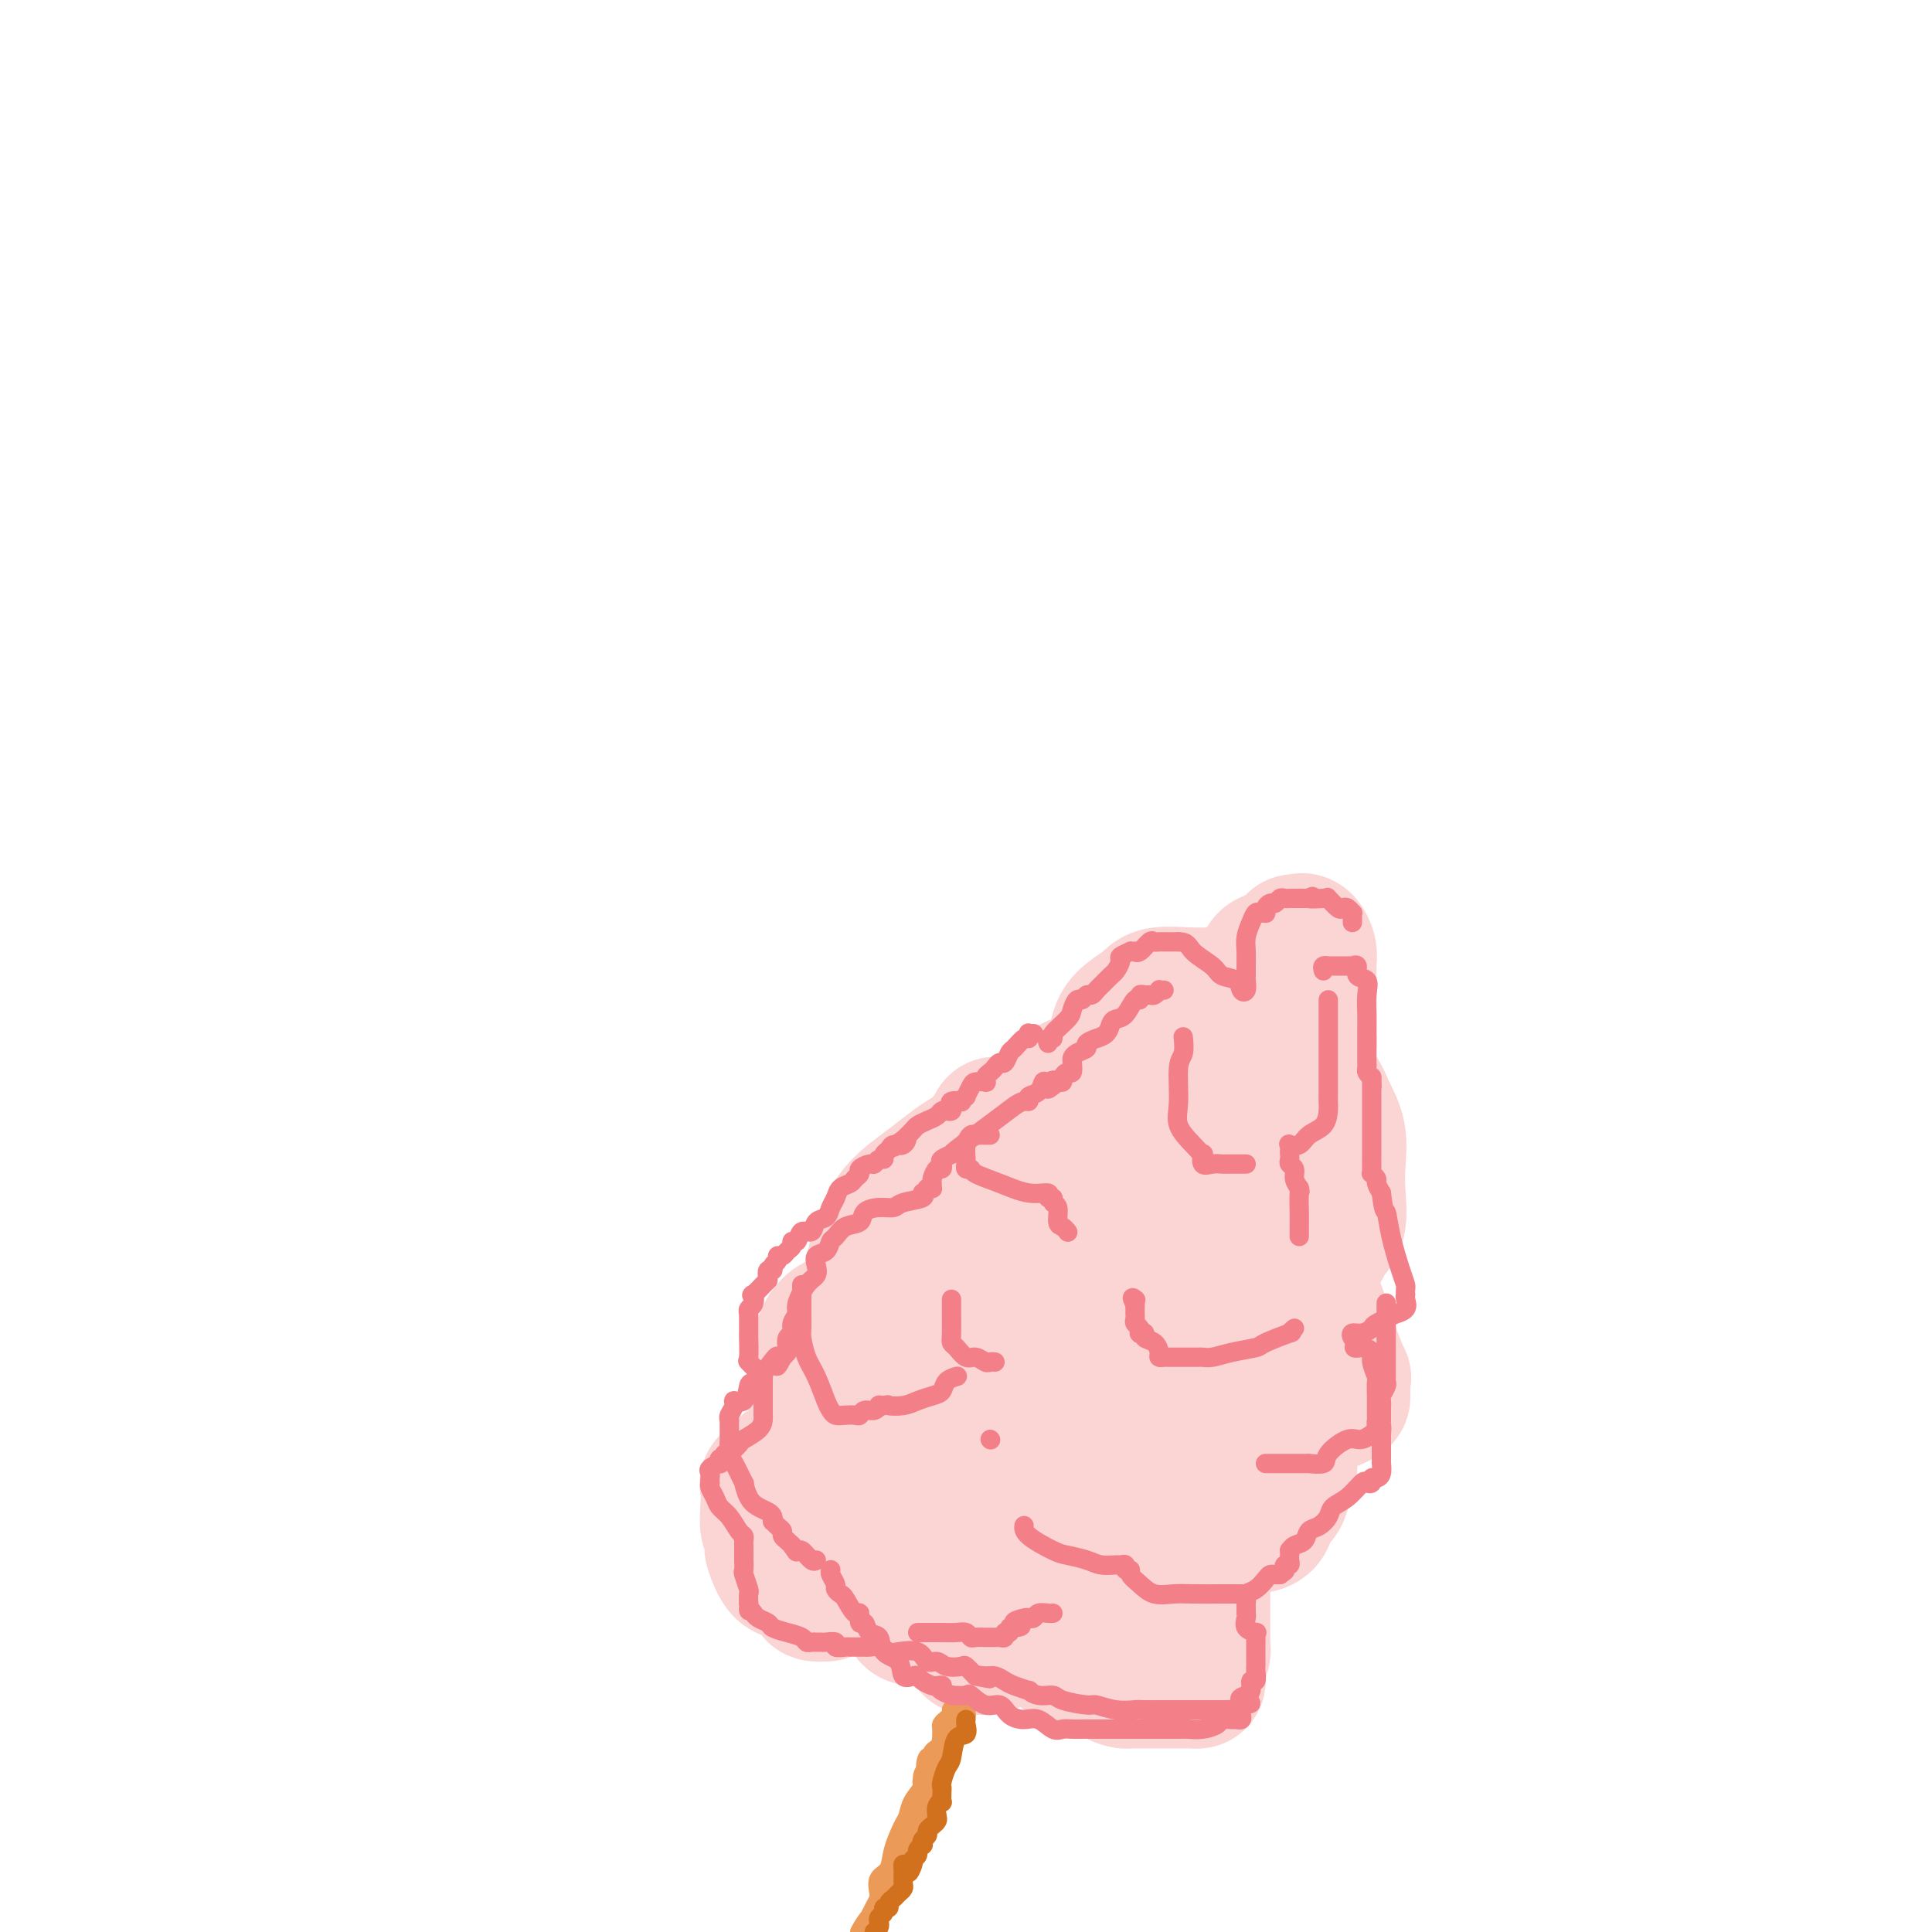 <svg viewBox='0 0 400 400' version='1.1' xmlns='http://www.w3.org/2000/svg' xmlns:xlink='http://www.w3.org/1999/xlink'><g fill='none' stroke='rgb(251,212,212)' stroke-width='28' stroke-linecap='round' stroke-linejoin='round'><path d='M171,330c-0.803,0.022 -1.606,0.044 -2,0c-0.394,-0.044 -0.379,-0.154 -1,-1c-0.621,-0.846 -1.878,-2.429 -3,-3c-1.122,-0.571 -2.108,-0.129 -3,-1c-0.892,-0.871 -1.689,-3.054 -2,-4c-0.311,-0.946 -0.135,-0.657 0,-1c0.135,-0.343 0.231,-1.320 0,-2c-0.231,-0.680 -0.789,-1.063 -1,-2c-0.211,-0.937 -0.076,-2.426 0,-4c0.076,-1.574 0.093,-3.231 0,-4c-0.093,-0.769 -0.294,-0.651 0,-1c0.294,-0.349 1.084,-1.167 2,-2c0.916,-0.833 1.958,-1.683 3,-2c1.042,-0.317 2.083,-0.103 3,0c0.917,0.103 1.710,0.095 2,0c0.290,-0.095 0.078,-0.278 0,0c-0.078,0.278 -0.022,1.017 0,1c0.022,-0.017 0.009,-0.789 0,-2c-0.009,-1.211 -0.013,-2.861 0,-4c0.013,-1.139 0.042,-1.768 0,-4c-0.042,-2.232 -0.155,-6.066 0,-9c0.155,-2.934 0.577,-4.967 1,-7'/><path d='M170,278c1.149,-4.121 3.523,-4.425 5,-5c1.477,-0.575 2.058,-1.422 3,-2c0.942,-0.578 2.246,-0.886 3,-1c0.754,-0.114 0.958,-0.036 1,0c0.042,0.036 -0.080,0.028 0,0c0.080,-0.028 0.361,-0.075 1,0c0.639,0.075 1.636,0.272 2,1c0.364,0.728 0.094,1.985 0,3c-0.094,1.015 -0.014,1.787 0,3c0.014,1.213 -0.039,2.866 0,4c0.039,1.134 0.171,1.748 0,2c-0.171,0.252 -0.643,0.144 -1,0c-0.357,-0.144 -0.598,-0.322 -1,0c-0.402,0.322 -0.964,1.145 -1,1c-0.036,-0.145 0.454,-1.257 0,-3c-0.454,-1.743 -1.852,-4.116 -2,-9c-0.148,-4.884 0.954,-12.278 3,-17c2.046,-4.722 5.034,-6.771 8,-9c2.966,-2.229 5.909,-4.638 8,-6c2.091,-1.362 3.330,-1.677 4,-2c0.670,-0.323 0.770,-0.655 1,-1c0.230,-0.345 0.589,-0.704 1,0c0.411,0.704 0.875,2.470 1,4c0.125,1.530 -0.090,2.822 0,4c0.090,1.178 0.486,2.240 0,3c-0.486,0.760 -1.853,1.217 -3,2c-1.147,0.783 -2.073,1.891 -3,3'/><path d='M200,253c-1.386,1.174 -1.851,1.609 -2,1c-0.149,-0.609 0.016,-2.262 0,-3c-0.016,-0.738 -0.214,-0.563 0,-2c0.214,-1.438 0.841,-4.488 2,-7c1.159,-2.512 2.851,-4.484 4,-6c1.149,-1.516 1.757,-2.576 2,-3c0.243,-0.424 0.122,-0.212 0,0'/><path d='M221,225c0.706,-0.424 1.412,-0.848 2,-1c0.588,-0.152 1.058,-0.030 2,0c0.942,0.030 2.358,-0.030 3,0c0.642,0.030 0.512,0.151 1,0c0.488,-0.151 1.595,-0.574 2,0c0.405,0.574 0.108,2.147 0,3c-0.108,0.853 -0.029,0.988 0,1c0.029,0.012 0.007,-0.100 0,0c-0.007,0.100 0.002,0.410 0,0c-0.002,-0.410 -0.015,-1.541 0,-2c0.015,-0.459 0.059,-0.246 0,-2c-0.059,-1.754 -0.222,-5.475 0,-8c0.222,-2.525 0.830,-3.854 2,-5c1.170,-1.146 2.901,-2.111 4,-3c1.099,-0.889 1.566,-1.703 3,-2c1.434,-0.297 3.834,-0.076 6,0c2.166,0.076 4.097,0.006 6,0c1.903,-0.006 3.778,0.050 5,0c1.222,-0.050 1.790,-0.206 2,0c0.210,0.206 0.060,0.773 0,1c-0.060,0.227 -0.030,0.113 0,0'/><path d='M261,202c0.279,-1.207 0.558,-2.415 1,-3c0.442,-0.585 1.046,-0.549 2,-1c0.954,-0.451 2.257,-1.391 3,-2c0.743,-0.609 0.927,-0.888 1,-1c0.073,-0.112 0.037,-0.056 0,0'/><path d='M269,195c0.309,-0.185 0.619,-0.369 1,0c0.381,0.369 0.834,1.293 1,2c0.166,0.707 0.044,1.197 0,3c-0.044,1.803 -0.012,4.917 0,7c0.012,2.083 0.004,3.134 0,4c-0.004,0.866 -0.004,1.546 0,2c0.004,0.454 0.011,0.681 0,1c-0.011,0.319 -0.041,0.731 0,1c0.041,0.269 0.154,0.396 0,1c-0.154,0.604 -0.576,1.687 -1,2c-0.424,0.313 -0.850,-0.142 -1,0c-0.150,0.142 -0.024,0.883 0,1c0.024,0.117 -0.053,-0.389 0,0c0.053,0.389 0.235,1.674 1,3c0.765,1.326 2.114,2.695 3,4c0.886,1.305 1.311,2.548 2,4c0.689,1.452 1.642,3.113 2,5c0.358,1.887 0.121,4.001 0,6c-0.121,1.999 -0.126,3.884 0,6c0.126,2.116 0.384,4.462 0,6c-0.384,1.538 -1.410,2.269 -2,3c-0.590,0.731 -0.746,1.464 -1,2c-0.254,0.536 -0.607,0.875 -1,1c-0.393,0.125 -0.827,0.036 -1,0c-0.173,-0.036 -0.087,-0.018 0,0'/><path d='M272,259c-0.781,1.320 -0.232,1.621 0,2c0.232,0.379 0.147,0.835 0,2c-0.147,1.165 -0.355,3.039 0,5c0.355,1.961 1.272,4.009 2,6c0.728,1.991 1.267,3.924 2,6c0.733,2.076 1.661,4.295 2,5c0.339,0.705 0.089,-0.106 0,0c-0.089,0.106 -0.018,1.127 0,2c0.018,0.873 -0.019,1.597 0,2c0.019,0.403 0.092,0.486 -1,1c-1.092,0.514 -3.351,1.461 -5,2c-1.649,0.539 -2.690,0.670 -3,1c-0.310,0.330 0.109,0.857 0,1c-0.109,0.143 -0.746,-0.100 -1,0c-0.254,0.100 -0.124,0.543 0,1c0.124,0.457 0.242,0.927 0,2c-0.242,1.073 -0.842,2.747 -1,4c-0.158,1.253 0.128,2.083 0,3c-0.128,0.917 -0.671,1.920 -1,3c-0.329,1.080 -0.445,2.236 -1,3c-0.555,0.764 -1.549,1.137 -2,2c-0.451,0.863 -0.359,2.216 -1,3c-0.641,0.784 -2.017,0.998 -3,1c-0.983,0.002 -1.574,-0.209 -2,0c-0.426,0.209 -0.686,0.839 -1,1c-0.314,0.161 -0.681,-0.148 -1,0c-0.319,0.148 -0.591,0.752 -1,1c-0.409,0.248 -0.955,0.139 -1,0c-0.045,-0.139 0.411,-0.307 0,0c-0.411,0.307 -1.689,1.088 -3,2c-1.311,0.912 -2.656,1.956 -4,3'/><path d='M246,323c-2.715,1.565 -1.501,1.477 -3,3c-1.499,1.523 -5.710,4.656 -8,6c-2.290,1.344 -2.660,0.900 -3,1c-0.340,0.100 -0.652,0.744 -1,1c-0.348,0.256 -0.733,0.123 -1,0c-0.267,-0.123 -0.418,-0.235 -1,0c-0.582,0.235 -1.596,0.818 -2,1c-0.404,0.182 -0.198,-0.036 -1,0c-0.802,0.036 -2.613,0.325 -4,1c-1.387,0.675 -2.350,1.736 -4,2c-1.650,0.264 -3.987,-0.269 -6,0c-2.013,0.269 -3.702,1.340 -5,2c-1.298,0.660 -2.203,0.909 -3,1c-0.797,0.091 -1.484,0.025 -2,0c-0.516,-0.025 -0.862,-0.007 -1,0c-0.138,0.007 -0.069,0.004 0,0'/><path d='M249,325c0.000,-0.162 0.000,-0.324 0,0c-0.000,0.324 -0.000,1.132 0,2c0.000,0.868 0.000,1.794 0,3c-0.000,1.206 -0.000,2.690 0,4c0.000,1.310 0.001,2.446 0,3c-0.001,0.554 -0.004,0.526 0,1c0.004,0.474 0.015,1.450 0,2c-0.015,0.550 -0.057,0.672 0,1c0.057,0.328 0.211,0.860 0,1c-0.211,0.140 -0.789,-0.114 -1,0c-0.211,0.114 -0.056,0.595 0,1c0.056,0.405 0.012,0.736 0,1c-0.012,0.264 0.009,0.463 0,1c-0.009,0.537 -0.047,1.412 0,2c0.047,0.588 0.178,0.890 0,1c-0.178,0.110 -0.666,0.030 -1,0c-0.334,-0.030 -0.514,-0.008 -1,0c-0.486,0.008 -1.277,0.002 -2,0c-0.723,-0.002 -1.379,-0.001 -2,0c-0.621,0.001 -1.206,0.000 -2,0c-0.794,-0.000 -1.798,-0.000 -3,0c-1.202,0.000 -2.601,0.000 -4,0'/><path d='M233,348c-2.827,-0.390 -2.393,-1.866 -3,-3c-0.607,-1.134 -2.253,-1.927 -3,-3c-0.747,-1.073 -0.594,-2.427 -1,-3c-0.406,-0.573 -1.371,-0.367 -2,-1c-0.629,-0.633 -0.921,-2.107 -1,-3c-0.079,-0.893 0.055,-1.205 0,-2c-0.055,-0.795 -0.299,-2.074 0,-3c0.299,-0.926 1.142,-1.500 2,-2c0.858,-0.500 1.732,-0.927 2,-1c0.268,-0.073 -0.071,0.209 0,0c0.071,-0.209 0.552,-0.907 1,0c0.448,0.907 0.863,3.420 1,5c0.137,1.580 -0.004,2.227 0,3c0.004,0.773 0.152,1.671 0,3c-0.152,1.329 -0.603,3.088 -1,4c-0.397,0.912 -0.739,0.978 -1,1c-0.261,0.022 -0.442,0.000 -1,0c-0.558,-0.000 -1.492,0.020 -2,0c-0.508,-0.020 -0.591,-0.081 -1,0c-0.409,0.081 -1.143,0.304 -2,0c-0.857,-0.304 -1.837,-1.134 -3,-2c-1.163,-0.866 -2.508,-1.768 -4,-4c-1.492,-2.232 -3.132,-5.793 -4,-8c-0.868,-2.207 -0.965,-3.062 -1,-4c-0.035,-0.938 -0.009,-1.961 0,-3c0.009,-1.039 0.003,-2.093 0,-3c-0.003,-0.907 -0.001,-1.667 0,-2c0.001,-0.333 0.000,-0.238 0,0c-0.000,0.238 -0.000,0.619 0,1'/><path d='M209,318c-0.755,-1.232 -2.141,1.189 -3,2c-0.859,0.811 -1.191,0.011 -2,0c-0.809,-0.011 -2.096,0.767 -3,1c-0.904,0.233 -1.426,-0.078 -2,0c-0.574,0.078 -1.200,0.547 -2,1c-0.800,0.453 -1.774,0.890 -2,1c-0.226,0.110 0.296,-0.109 0,0c-0.296,0.109 -1.408,0.545 -2,0c-0.592,-0.545 -0.662,-2.070 -1,-3c-0.338,-0.930 -0.944,-1.264 -1,-5c-0.056,-3.736 0.439,-10.874 0,-14c-0.439,-3.126 -1.812,-2.239 1,-6c2.812,-3.761 9.808,-12.170 15,-17c5.192,-4.830 8.579,-6.080 12,-8c3.421,-1.920 6.878,-4.510 9,-6c2.122,-1.490 2.911,-1.879 4,-2c1.089,-0.121 2.477,0.025 3,0c0.523,-0.025 0.179,-0.222 0,0c-0.179,0.222 -0.193,0.862 0,2c0.193,1.138 0.594,2.773 1,4c0.406,1.227 0.817,2.045 1,4c0.183,1.955 0.137,5.047 0,9c-0.137,3.953 -0.365,8.769 -1,13c-0.635,4.231 -1.679,7.879 -3,11c-1.321,3.121 -2.921,5.717 -4,7c-1.079,1.283 -1.638,1.253 -2,1c-0.362,-0.253 -0.528,-0.731 -1,-2c-0.472,-1.269 -1.250,-3.330 -2,-5c-0.750,-1.670 -1.471,-2.950 -2,-5c-0.529,-2.050 -0.865,-4.872 -1,-7c-0.135,-2.128 -0.067,-3.564 0,-5'/><path d='M221,289c-0.361,-3.371 -0.765,-5.800 1,-9c1.765,-3.200 5.699,-7.173 8,-10c2.301,-2.827 2.969,-4.508 5,-7c2.031,-2.492 5.424,-5.796 7,-8c1.576,-2.204 1.337,-3.308 2,-4c0.663,-0.692 2.230,-0.973 3,-1c0.770,-0.027 0.742,0.201 1,0c0.258,-0.201 0.800,-0.832 1,0c0.200,0.832 0.058,3.126 0,8c-0.058,4.874 -0.030,12.328 0,16c0.030,3.672 0.064,3.562 0,6c-0.064,2.438 -0.224,7.423 -1,10c-0.776,2.577 -2.166,2.744 -3,3c-0.834,0.256 -1.112,0.600 -1,1c0.112,0.400 0.615,0.855 0,0c-0.615,-0.855 -2.347,-3.020 -4,-6c-1.653,-2.980 -3.228,-6.775 -4,-11c-0.772,-4.225 -0.743,-8.881 -1,-13c-0.257,-4.119 -0.802,-7.700 -1,-11c-0.198,-3.300 -0.050,-6.320 0,-9c0.050,-2.680 0.002,-5.019 1,-7c0.998,-1.981 3.041,-3.602 4,-5c0.959,-1.398 0.835,-2.571 1,-3c0.165,-0.429 0.619,-0.114 1,0c0.381,0.114 0.691,0.028 1,0c0.309,-0.028 0.619,0.003 1,0c0.381,-0.003 0.833,-0.039 1,0c0.167,0.039 0.048,0.154 0,1c-0.048,0.846 -0.024,2.423 0,4'/><path d='M244,234c0.616,1.535 0.157,2.874 0,4c-0.157,1.126 -0.013,2.041 0,3c0.013,0.959 -0.107,1.964 0,3c0.107,1.036 0.441,2.105 0,3c-0.441,0.895 -1.657,1.616 -3,2c-1.343,0.384 -2.815,0.430 -4,1c-1.185,0.570 -2.084,1.664 -3,2c-0.916,0.336 -1.848,-0.085 -3,0c-1.152,0.085 -2.525,0.676 -3,1c-0.475,0.324 -0.052,0.382 -1,0c-0.948,-0.382 -3.267,-1.204 -4,-3c-0.733,-1.796 0.120,-4.568 0,-7c-0.120,-2.432 -1.213,-4.526 0,-7c1.213,-2.474 4.730,-5.328 8,-8c3.270,-2.672 6.291,-5.161 9,-7c2.709,-1.839 5.106,-3.029 7,-4c1.894,-0.971 3.284,-1.723 4,-2c0.716,-0.277 0.759,-0.081 1,0c0.241,0.081 0.681,0.045 1,0c0.319,-0.045 0.516,-0.101 1,0c0.484,0.101 1.254,0.359 2,1c0.746,0.641 1.468,1.666 2,3c0.532,1.334 0.874,2.976 1,4c0.126,1.024 0.035,1.428 0,2c-0.035,0.572 -0.013,1.311 0,2c0.013,0.689 0.017,1.327 0,2c-0.017,0.673 -0.054,1.382 0,2c0.054,0.618 0.200,1.145 0,2c-0.200,0.855 -0.746,2.038 -1,3c-0.254,0.962 -0.215,1.703 -1,3c-0.785,1.297 -2.392,3.148 -4,5'/><path d='M253,244c-1.143,1.453 -1.500,1.085 -2,2c-0.500,0.915 -1.141,3.115 -2,4c-0.859,0.885 -1.934,0.457 -3,2c-1.066,1.543 -2.124,5.057 -3,7c-0.876,1.943 -1.572,2.313 -3,3c-1.428,0.687 -3.588,1.689 -5,3c-1.412,1.311 -2.075,2.930 -3,4c-0.925,1.070 -2.110,1.592 -4,3c-1.890,1.408 -4.483,3.701 -6,5c-1.517,1.299 -1.957,1.604 -3,2c-1.043,0.396 -2.689,0.884 -4,2c-1.311,1.116 -2.289,2.861 -4,4c-1.711,1.139 -4.156,1.670 -6,3c-1.844,1.330 -3.085,3.457 -5,5c-1.915,1.543 -4.502,2.503 -7,5c-2.498,2.497 -4.906,6.531 -7,8c-2.094,1.469 -3.875,0.372 -5,1c-1.125,0.628 -1.594,2.979 -2,4c-0.406,1.021 -0.750,0.711 -1,1c-0.250,0.289 -0.407,1.178 -1,2c-0.593,0.822 -1.624,1.578 -2,2c-0.376,0.422 -0.098,0.509 0,1c0.098,0.491 0.015,1.386 0,2c-0.015,0.614 0.037,0.948 0,1c-0.037,0.052 -0.164,-0.178 0,0c0.164,0.178 0.618,0.765 1,1c0.382,0.235 0.691,0.117 1,0'/><path d='M177,321c0.411,1.082 0.439,1.288 1,2c0.561,0.712 1.655,1.932 3,3c1.345,1.068 2.942,1.985 4,3c1.058,1.015 1.576,2.128 2,3c0.424,0.872 0.755,1.502 1,2c0.245,0.498 0.406,0.866 1,1c0.594,0.134 1.621,0.036 2,0c0.379,-0.036 0.108,-0.010 0,0c-0.108,0.010 -0.054,0.005 0,0'/></g>
<g fill='none' stroke='rgb(236,154,87)' stroke-width='4' stroke-linecap='round' stroke-linejoin='round'><path d='M200,355c0.069,0.040 0.138,0.079 0,0c-0.138,-0.079 -0.484,-0.278 -1,0c-0.516,0.278 -1.202,1.033 -2,2c-0.798,0.967 -1.706,2.146 -2,3c-0.294,0.854 0.028,1.383 0,2c-0.028,0.617 -0.407,1.323 -1,2c-0.593,0.677 -1.402,1.327 -2,2c-0.598,0.673 -0.985,1.371 -1,2c-0.015,0.629 0.343,1.189 0,2c-0.343,0.811 -1.386,1.873 -2,3c-0.614,1.127 -0.799,2.317 -1,3c-0.201,0.683 -0.418,0.857 -1,2c-0.582,1.143 -1.527,3.255 -2,5c-0.473,1.745 -0.472,3.124 -1,4c-0.528,0.876 -1.583,1.248 -2,2c-0.417,0.752 -0.194,1.882 0,3c0.194,1.118 0.360,2.224 0,3c-0.360,0.776 -1.246,1.222 -2,2c-0.754,0.778 -1.377,1.889 -2,3'/><path d='M180,397c-0.087,0.179 -0.173,0.357 0,0c0.173,-0.357 0.606,-1.251 1,-2c0.394,-0.749 0.751,-1.354 1,-2c0.249,-0.646 0.391,-1.334 1,-2c0.609,-0.666 1.684,-1.311 2,-2c0.316,-0.689 -0.126,-1.422 0,-2c0.126,-0.578 0.819,-1.000 1,-1c0.181,-0.000 -0.149,0.421 0,0c0.149,-0.421 0.776,-1.685 1,-2c0.224,-0.315 0.046,0.319 0,0c-0.046,-0.319 0.040,-1.591 0,-2c-0.040,-0.409 -0.207,0.044 0,0c0.207,-0.044 0.787,-0.586 1,-1c0.213,-0.414 0.060,-0.698 0,-1c-0.060,-0.302 -0.026,-0.620 0,-1c0.026,-0.380 0.046,-0.823 0,-1c-0.046,-0.177 -0.156,-0.089 0,0c0.156,0.089 0.578,0.179 1,0c0.422,-0.179 0.844,-0.626 1,-1c0.156,-0.374 0.046,-0.675 0,-1c-0.046,-0.325 -0.026,-0.674 0,-1c0.026,-0.326 0.060,-0.630 0,-1c-0.060,-0.370 -0.212,-0.806 0,-1c0.212,-0.194 0.789,-0.147 1,0c0.211,0.147 0.055,0.393 0,0c-0.055,-0.393 -0.011,-1.425 0,-2c0.011,-0.575 -0.011,-0.693 0,-1c0.011,-0.307 0.055,-0.803 0,-1c-0.055,-0.197 -0.211,-0.094 0,0c0.211,0.094 0.788,0.179 1,0c0.212,-0.179 0.061,-0.623 0,-1c-0.061,-0.377 -0.030,-0.689 0,-1'/><path d='M192,367c1.874,-4.743 0.557,-1.599 0,-1c-0.557,0.599 -0.356,-1.345 0,-2c0.356,-0.655 0.866,-0.020 1,0c0.134,0.020 -0.107,-0.576 0,-1c0.107,-0.424 0.564,-0.677 1,-1c0.436,-0.323 0.852,-0.717 1,-1c0.148,-0.283 0.029,-0.457 0,-1c-0.029,-0.543 0.031,-1.456 0,-2c-0.031,-0.544 -0.152,-0.720 0,-1c0.152,-0.280 0.577,-0.663 1,-1c0.423,-0.337 0.845,-0.629 1,-1c0.155,-0.371 0.044,-0.820 0,-1c-0.044,-0.180 -0.022,-0.090 0,0'/></g>
<g fill='none' stroke='rgb(243,127,137)' stroke-width='4' stroke-linecap='round' stroke-linejoin='round'><path d='M257,354c-0.026,0.309 -0.053,0.618 0,1c0.053,0.382 0.184,0.837 0,1c-0.184,0.163 -0.685,0.033 -1,0c-0.315,-0.033 -0.445,0.030 -1,0c-0.555,-0.030 -1.536,-0.152 -2,0c-0.464,0.152 -0.411,0.576 -1,1c-0.589,0.424 -1.820,0.846 -3,1c-1.180,0.154 -2.310,0.041 -3,0c-0.690,-0.041 -0.942,-0.011 -2,0c-1.058,0.011 -2.923,0.003 -4,0c-1.077,-0.003 -1.366,-0.001 -2,0c-0.634,0.001 -1.612,0.000 -3,0c-1.388,-0.000 -3.187,-0.000 -4,0c-0.813,0.000 -0.640,0.000 -1,0c-0.360,-0.000 -1.251,-0.001 -2,0c-0.749,0.001 -1.355,0.002 -2,0c-0.645,-0.002 -1.331,-0.008 -2,0c-0.669,0.008 -1.323,0.031 -2,0c-0.677,-0.031 -1.379,-0.115 -2,0c-0.621,0.115 -1.163,0.429 -2,0c-0.837,-0.429 -1.970,-1.601 -3,-2c-1.030,-0.399 -1.957,-0.023 -3,0c-1.043,0.023 -2.200,-0.305 -3,-1c-0.800,-0.695 -1.242,-1.755 -2,-2c-0.758,-0.245 -1.832,0.326 -3,0c-1.168,-0.326 -2.430,-1.549 -3,-2c-0.570,-0.451 -0.449,-0.129 -1,0c-0.551,0.129 -1.776,0.064 -3,0'/><path d='M197,351c-3.959,-1.533 -2.356,-1.864 -2,-2c0.356,-0.136 -0.533,-0.076 -1,0c-0.467,0.076 -0.511,0.167 -1,0c-0.489,-0.167 -1.424,-0.591 -2,-1c-0.576,-0.409 -0.792,-0.804 -1,-1c-0.208,-0.196 -0.408,-0.193 -1,0c-0.592,0.193 -1.577,0.576 -2,0c-0.423,-0.576 -0.284,-2.110 -1,-3c-0.716,-0.890 -2.287,-1.136 -3,-2c-0.713,-0.864 -0.569,-2.345 -1,-3c-0.431,-0.655 -1.438,-0.484 -2,-1c-0.562,-0.516 -0.679,-1.718 -1,-2c-0.321,-0.282 -0.845,0.356 -1,0c-0.155,-0.356 0.060,-1.706 0,-2c-0.060,-0.294 -0.393,0.469 -1,0c-0.607,-0.469 -1.487,-2.171 -2,-3c-0.513,-0.829 -0.659,-0.786 -1,-1c-0.341,-0.214 -0.876,-0.684 -1,-1c-0.124,-0.316 0.163,-0.476 0,-1c-0.163,-0.524 -0.775,-1.410 -1,-2c-0.225,-0.590 -0.064,-0.883 0,-1c0.064,-0.117 0.032,-0.059 0,0'/><path d='M257,330c-0.776,0.001 -1.551,0.002 -2,0c-0.449,-0.002 -0.571,-0.006 -2,0c-1.429,0.006 -4.167,0.023 -6,0c-1.833,-0.023 -2.763,-0.087 -4,0c-1.237,0.087 -2.780,0.326 -4,0c-1.220,-0.326 -2.116,-1.215 -3,-2c-0.884,-0.785 -1.757,-1.464 -2,-2c-0.243,-0.536 0.144,-0.928 0,-1c-0.144,-0.072 -0.818,0.178 -1,0c-0.182,-0.178 0.129,-0.783 0,-1c-0.129,-0.217 -0.699,-0.048 -1,0c-0.301,0.048 -0.332,-0.027 -1,0c-0.668,0.027 -1.973,0.156 -3,0c-1.027,-0.156 -1.778,-0.595 -3,-1c-1.222,-0.405 -2.916,-0.774 -4,-1c-1.084,-0.226 -1.559,-0.308 -3,-1c-1.441,-0.692 -3.850,-1.994 -5,-3c-1.150,-1.006 -1.043,-1.716 -1,-2c0.043,-0.284 0.021,-0.142 0,0'/><path d='M205,298c0.000,0.000 0.100,0.100 0.1,0.1'/><path d='M166,266c0.000,0.398 0.000,0.796 0,1c-0.000,0.204 -0.001,0.213 0,1c0.001,0.787 0.002,2.353 0,3c-0.002,0.647 -0.009,0.376 0,1c0.009,0.624 0.033,2.142 0,3c-0.033,0.858 -0.125,1.056 0,2c0.125,0.944 0.467,2.635 1,4c0.533,1.365 1.259,2.404 2,4c0.741,1.596 1.498,3.748 2,5c0.502,1.252 0.751,1.605 1,2c0.249,0.395 0.500,0.834 1,1c0.500,0.166 1.251,0.060 2,0c0.749,-0.060 1.497,-0.072 2,0c0.503,0.072 0.761,0.230 1,0c0.239,-0.230 0.459,-0.846 1,-1c0.541,-0.154 1.403,0.155 2,0c0.597,-0.155 0.930,-0.772 1,-1c0.070,-0.228 -0.123,-0.065 0,0c0.123,0.065 0.561,0.033 1,0'/><path d='M183,291c1.629,-0.322 0.703,-0.127 1,0c0.297,0.127 1.819,0.185 3,0c1.181,-0.185 2.023,-0.614 3,-1c0.977,-0.386 2.090,-0.730 3,-1c0.910,-0.270 1.617,-0.464 2,-1c0.383,-0.536 0.443,-1.412 1,-2c0.557,-0.588 1.612,-0.889 2,-1c0.388,-0.111 0.111,-0.032 0,0c-0.111,0.032 -0.055,0.016 0,0'/><path d='M205,235c-0.334,0.003 -0.668,0.006 -1,0c-0.332,-0.006 -0.663,-0.019 -1,0c-0.337,0.019 -0.679,0.072 -1,0c-0.321,-0.072 -0.622,-0.269 -1,0c-0.378,0.269 -0.834,1.004 -1,2c-0.166,0.996 -0.041,2.252 0,3c0.041,0.748 -0.003,0.987 0,1c0.003,0.013 0.053,-0.201 0,0c-0.053,0.201 -0.210,0.818 0,1c0.210,0.182 0.786,-0.072 1,0c0.214,0.072 0.067,0.468 1,1c0.933,0.532 2.948,1.199 5,2c2.052,0.801 4.142,1.735 6,2c1.858,0.265 3.482,-0.138 4,0c0.518,0.138 -0.072,0.818 0,1c0.072,0.182 0.807,-0.134 1,0c0.193,0.134 -0.155,0.719 0,1c0.155,0.281 0.812,0.258 1,1c0.188,0.742 -0.094,2.251 0,3c0.094,0.749 0.564,0.740 1,1c0.436,0.260 0.839,0.789 1,1c0.161,0.211 0.081,0.106 0,0'/><path d='M274,201c-0.126,-0.423 -0.252,-0.845 0,-1c0.252,-0.155 0.880,-0.042 1,0c0.120,0.042 -0.270,0.012 0,0c0.270,-0.012 1.201,-0.005 2,0c0.799,0.005 1.466,0.008 2,0c0.534,-0.008 0.935,-0.029 1,0c0.065,0.029 -0.207,0.106 0,0c0.207,-0.106 0.893,-0.397 1,0c0.107,0.397 -0.364,1.482 0,2c0.364,0.518 1.562,0.468 2,1c0.438,0.532 0.118,1.644 0,3c-0.118,1.356 -0.032,2.955 0,4c0.032,1.045 0.009,1.537 0,3c-0.009,1.463 -0.003,3.898 0,5c0.003,1.102 0.004,0.873 0,1c-0.004,0.127 -0.011,0.611 0,1c0.011,0.389 0.041,0.682 0,1c-0.041,0.318 -0.155,0.662 0,1c0.155,0.338 0.577,0.669 1,1'/><path d='M284,223c0.155,3.349 0.041,1.721 0,1c-0.041,-0.721 -0.011,-0.534 0,0c0.011,0.534 0.003,1.416 0,2c-0.003,0.584 -0.001,0.872 0,2c0.001,1.128 0.000,3.098 0,4c-0.000,0.902 -0.000,0.735 0,1c0.000,0.265 0.000,0.961 0,2c-0.000,1.039 -0.001,2.421 0,3c0.001,0.579 0.004,0.354 0,1c-0.004,0.646 -0.016,2.161 0,3c0.016,0.839 0.060,1.001 0,1c-0.060,-0.001 -0.222,-0.165 0,0c0.222,0.165 0.829,0.660 1,1c0.171,0.340 -0.094,0.526 0,1c0.094,0.474 0.547,1.237 1,2'/><path d='M286,247c0.503,4.417 0.762,3.459 1,4c0.238,0.541 0.456,2.580 1,5c0.544,2.420 1.414,5.222 2,7c0.586,1.778 0.888,2.531 1,3c0.112,0.469 0.032,0.654 0,1c-0.032,0.346 -0.017,0.853 0,1c0.017,0.147 0.037,-0.068 0,0c-0.037,0.068 -0.129,0.417 0,1c0.129,0.583 0.481,1.399 0,2c-0.481,0.601 -1.795,0.988 -2,1c-0.205,0.012 0.698,-0.351 0,0c-0.698,0.351 -2.997,1.418 -4,2c-1.003,0.582 -0.711,0.681 -1,1c-0.289,0.319 -1.160,0.859 -2,1c-0.840,0.141 -1.649,-0.116 -2,0c-0.351,0.116 -0.243,0.605 0,1c0.243,0.395 0.622,0.698 1,1'/><path d='M281,278c-1.446,1.578 -0.062,1.023 1,1c1.062,-0.023 1.801,0.488 2,1c0.199,0.512 -0.143,1.026 0,2c0.143,0.974 0.770,2.408 1,3c0.230,0.592 0.062,0.344 0,1c-0.062,0.656 -0.017,2.217 0,3c0.017,0.783 0.005,0.787 0,1c-0.005,0.213 -0.002,0.635 0,1c0.002,0.365 0.003,0.674 0,1c-0.003,0.326 -0.010,0.670 0,1c0.010,0.330 0.038,0.646 0,1c-0.038,0.354 -0.140,0.745 0,1c0.140,0.255 0.524,0.373 0,1c-0.524,0.627 -1.956,1.762 -3,2c-1.044,0.238 -1.700,-0.419 -3,0c-1.300,0.419 -3.245,1.916 -4,3c-0.755,1.084 -0.320,1.754 -1,2c-0.680,0.246 -2.475,0.066 -3,0c-0.525,-0.066 0.220,-0.018 0,0c-0.220,0.018 -1.407,0.005 -2,0c-0.593,-0.005 -0.593,-0.001 -1,0c-0.407,0.001 -1.219,0.000 -2,0c-0.781,-0.000 -1.529,-0.000 -2,0c-0.471,0.000 -0.665,0.000 -1,0c-0.335,-0.000 -0.810,-0.000 -1,0c-0.190,0.000 -0.095,0.000 0,0'/><path d='M245,215c-0.032,-0.297 -0.064,-0.593 0,0c0.064,0.593 0.223,2.077 0,3c-0.223,0.923 -0.826,1.285 -1,3c-0.174,1.715 0.083,4.783 0,7c-0.083,2.217 -0.507,3.582 0,5c0.507,1.418 1.946,2.888 3,4c1.054,1.112 1.725,1.867 2,2c0.275,0.133 0.154,-0.357 0,0c-0.154,0.357 -0.340,1.560 0,2c0.340,0.440 1.208,0.118 2,0c0.792,-0.118 1.508,-0.032 2,0c0.492,0.032 0.759,0.008 1,0c0.241,-0.008 0.457,-0.002 1,0c0.543,0.002 1.414,0.001 2,0c0.586,-0.001 0.889,-0.000 1,0c0.111,0.000 0.032,0.000 0,0c-0.032,-0.000 -0.016,-0.000 0,0'/><path d='M241,205c-0.446,0.031 -0.893,0.061 -1,0c-0.107,-0.061 0.125,-0.214 0,0c-0.125,0.214 -0.607,0.794 -1,1c-0.393,0.206 -0.696,0.038 -1,0c-0.304,-0.038 -0.609,0.053 -1,0c-0.391,-0.053 -0.868,-0.249 -1,0c-0.132,0.249 0.081,0.944 0,1c-0.081,0.056 -0.454,-0.529 -1,0c-0.546,0.529 -1.264,2.170 -2,3c-0.736,0.830 -1.490,0.850 -2,1c-0.510,0.150 -0.775,0.432 -1,1c-0.225,0.568 -0.408,1.423 -1,2c-0.592,0.577 -1.593,0.876 -2,1c-0.407,0.124 -0.221,0.075 0,0c0.221,-0.075 0.476,-0.174 0,0c-0.476,0.174 -1.683,0.623 -2,1c-0.317,0.377 0.255,0.683 0,1c-0.255,0.317 -1.339,0.644 -2,1c-0.661,0.356 -0.899,0.739 -1,1c-0.101,0.261 -0.065,0.399 0,1c0.065,0.601 0.158,1.664 0,2c-0.158,0.336 -0.568,-0.054 -1,0c-0.432,0.054 -0.885,0.553 -1,1c-0.115,0.447 0.110,0.842 0,1c-0.110,0.158 -0.555,0.079 -1,0'/><path d='M219,224c-3.584,2.931 -1.542,0.760 -1,0c0.542,-0.760 -0.414,-0.109 -1,0c-0.586,0.109 -0.800,-0.325 -1,0c-0.200,0.325 -0.385,1.410 -1,2c-0.615,0.590 -1.660,0.685 -2,1c-0.340,0.315 0.027,0.849 0,1c-0.027,0.151 -0.446,-0.079 -1,0c-0.554,0.079 -1.242,0.469 -2,1c-0.758,0.531 -1.587,1.203 -4,3c-2.413,1.797 -6.411,4.721 -8,6c-1.589,1.279 -0.768,0.915 -1,1c-0.232,0.085 -1.516,0.618 -2,1c-0.484,0.382 -0.168,0.613 0,1c0.168,0.387 0.188,0.931 0,1c-0.188,0.069 -0.586,-0.335 -1,0c-0.414,0.335 -0.846,1.410 -1,2c-0.154,0.590 -0.031,0.694 0,1c0.031,0.306 -0.030,0.813 0,1c0.030,0.187 0.151,0.053 0,0c-0.151,-0.053 -0.576,-0.027 -1,0'/><path d='M192,246c-0.750,1.106 -1.123,0.870 -1,1c0.123,0.130 0.744,0.625 0,1c-0.744,0.375 -2.852,0.629 -4,1c-1.148,0.371 -1.336,0.858 -2,1c-0.664,0.142 -1.802,-0.060 -3,0c-1.198,0.060 -2.454,0.382 -3,1c-0.546,0.618 -0.383,1.531 -1,2c-0.617,0.469 -2.015,0.492 -3,1c-0.985,0.508 -1.557,1.501 -2,2c-0.443,0.499 -0.758,0.504 -1,1c-0.242,0.496 -0.410,1.482 -1,2c-0.590,0.518 -1.602,0.569 -2,1c-0.398,0.431 -0.183,1.242 0,2c0.183,0.758 0.332,1.463 0,2c-0.332,0.537 -1.146,0.907 -2,2c-0.854,1.093 -1.749,2.908 -2,4c-0.251,1.092 0.143,1.462 0,2c-0.143,0.538 -0.822,1.243 -1,2c-0.178,0.757 0.146,1.565 0,2c-0.146,0.435 -0.761,0.498 -1,1c-0.239,0.502 -0.103,1.443 0,2c0.103,0.557 0.172,0.731 0,1c-0.172,0.269 -0.586,0.635 -1,1'/><path d='M162,281c-1.852,3.794 -0.981,0.779 -1,0c-0.019,-0.779 -0.927,0.677 -2,2c-1.073,1.323 -2.311,2.514 -3,3c-0.689,0.486 -0.829,0.266 -1,1c-0.171,0.734 -0.371,2.421 -1,3c-0.629,0.579 -1.685,0.049 -2,0c-0.315,-0.049 0.112,0.383 0,1c-0.112,0.617 -0.762,1.421 -1,2c-0.238,0.579 -0.064,0.934 0,1c0.064,0.066 0.017,-0.157 0,0c-0.017,0.157 -0.005,0.693 0,1c0.005,0.307 0.003,0.383 0,1c-0.003,0.617 -0.007,1.775 0,2c0.007,0.225 0.026,-0.482 0,0c-0.026,0.482 -0.096,2.153 0,3c0.096,0.847 0.357,0.871 1,2c0.643,1.129 1.667,3.363 2,4c0.333,0.637 -0.026,-0.324 0,0c0.026,0.324 0.438,1.933 1,3c0.562,1.067 1.274,1.591 2,2c0.726,0.409 1.465,0.701 2,1c0.535,0.299 0.865,0.605 1,1c0.135,0.395 0.074,0.879 0,1c-0.074,0.121 -0.160,-0.122 0,0c0.160,0.122 0.568,0.610 1,1c0.432,0.390 0.889,0.682 1,1c0.111,0.318 -0.124,0.663 0,1c0.124,0.337 0.607,0.668 1,1c0.393,0.332 0.697,0.666 1,1'/><path d='M164,320c1.959,2.870 0.357,0.545 0,0c-0.357,-0.545 0.531,0.691 1,1c0.469,0.309 0.517,-0.309 1,0c0.483,0.309 1.399,1.545 2,2c0.601,0.455 0.886,0.130 1,0c0.114,-0.130 0.057,-0.065 0,0'/><path d='M217,216c-0.136,-0.432 -0.272,-0.863 0,-1c0.272,-0.137 0.951,0.022 1,0c0.049,-0.022 -0.534,-0.225 0,-1c0.534,-0.775 2.185,-2.121 3,-3c0.815,-0.879 0.796,-1.292 1,-2c0.204,-0.708 0.632,-1.710 1,-2c0.368,-0.290 0.675,0.131 1,0c0.325,-0.131 0.668,-0.813 1,-1c0.332,-0.187 0.652,0.120 1,0c0.348,-0.120 0.725,-0.666 1,-1c0.275,-0.334 0.450,-0.456 1,-1c0.550,-0.544 1.476,-1.508 2,-2c0.524,-0.492 0.647,-0.510 1,-1c0.353,-0.490 0.936,-1.452 1,-2c0.064,-0.548 -0.390,-0.683 0,-1c0.390,-0.317 1.623,-0.815 2,-1c0.377,-0.185 -0.102,-0.057 0,0c0.102,0.057 0.787,0.043 1,0c0.213,-0.043 -0.045,-0.117 0,0c0.045,0.117 0.393,0.424 1,0c0.607,-0.424 1.471,-1.578 2,-2c0.529,-0.422 0.722,-0.113 1,0c0.278,0.113 0.642,0.030 1,0c0.358,-0.030 0.712,-0.008 1,0c0.288,0.008 0.511,0.002 1,0c0.489,-0.002 1.245,-0.001 2,0'/><path d='M244,195c2.004,-0.008 2.014,0.972 3,2c0.986,1.028 2.947,2.106 4,3c1.053,0.894 1.196,1.606 2,2c0.804,0.394 2.268,0.471 3,1c0.732,0.529 0.732,1.510 1,2c0.268,0.490 0.804,0.490 1,0c0.196,-0.490 0.052,-1.471 0,-2c-0.052,-0.529 -0.011,-0.606 0,-1c0.011,-0.394 -0.008,-1.104 0,-2c0.008,-0.896 0.043,-1.977 0,-3c-0.043,-1.023 -0.166,-1.987 0,-3c0.166,-1.013 0.619,-2.075 1,-3c0.381,-0.925 0.690,-1.715 1,-2c0.310,-0.285 0.622,-0.066 1,0c0.378,0.066 0.822,-0.020 1,0c0.178,0.020 0.089,0.145 0,0c-0.089,-0.145 -0.179,-0.561 0,-1c0.179,-0.439 0.626,-0.902 1,-1c0.374,-0.098 0.674,0.170 1,0c0.326,-0.170 0.679,-0.778 1,-1c0.321,-0.222 0.610,-0.060 1,0c0.390,0.060 0.881,0.016 1,0c0.119,-0.016 -0.133,-0.004 0,0c0.133,0.004 0.651,0.001 1,0c0.349,-0.001 0.528,-0.000 1,0c0.472,0.000 1.236,0.000 2,0'/><path d='M271,186c1.693,-0.771 -0.076,-0.199 0,0c0.076,0.199 1.995,0.025 3,0c1.005,-0.025 1.095,0.097 1,0c-0.095,-0.097 -0.376,-0.414 0,0c0.376,0.414 1.407,1.560 2,2c0.593,0.440 0.747,0.173 1,0c0.253,-0.173 0.604,-0.253 1,0c0.396,0.253 0.838,0.838 1,1c0.162,0.162 0.043,-0.101 0,0c-0.043,0.101 -0.012,0.566 0,1c0.012,0.434 0.003,0.838 0,1c-0.003,0.162 -0.002,0.081 0,0'/><path d='M214,214c-0.418,0.034 -0.837,0.069 -1,0c-0.163,-0.069 -0.071,-0.241 0,0c0.071,0.241 0.121,0.895 0,1c-0.121,0.105 -0.414,-0.341 -1,0c-0.586,0.341 -1.467,1.467 -2,2c-0.533,0.533 -0.720,0.471 -1,1c-0.280,0.529 -0.653,1.647 -1,2c-0.347,0.353 -0.668,-0.059 -1,0c-0.332,0.059 -0.676,0.590 -1,1c-0.324,0.410 -0.630,0.698 -1,1c-0.370,0.302 -0.806,0.619 -1,1c-0.194,0.381 -0.147,0.828 0,1c0.147,0.172 0.394,0.069 0,0c-0.394,-0.069 -1.431,-0.106 -2,0c-0.569,0.106 -0.672,0.354 -1,1c-0.328,0.646 -0.880,1.689 -1,2c-0.120,0.311 0.192,-0.110 0,0c-0.192,0.110 -0.888,0.751 -1,1c-0.112,0.249 0.359,0.105 0,0c-0.359,-0.105 -1.549,-0.173 -2,0c-0.451,0.173 -0.161,0.585 0,1c0.161,0.415 0.195,0.832 0,1c-0.195,0.168 -0.620,0.087 -1,0c-0.380,-0.087 -0.717,-0.179 -1,0c-0.283,0.179 -0.512,0.628 -1,1c-0.488,0.372 -1.234,0.667 -2,1c-0.766,0.333 -1.552,0.705 -2,1c-0.448,0.295 -0.556,0.513 -1,1c-0.444,0.487 -1.222,1.244 -2,2'/><path d='M187,236c-4.206,3.339 -1.222,0.687 0,0c1.222,-0.687 0.682,0.590 0,1c-0.682,0.410 -1.506,-0.049 -2,0c-0.494,0.049 -0.657,0.606 -1,1c-0.343,0.394 -0.864,0.627 -1,1c-0.136,0.373 0.113,0.888 0,1c-0.113,0.112 -0.590,-0.177 -1,0c-0.410,0.177 -0.754,0.821 -1,1c-0.246,0.179 -0.393,-0.106 -1,0c-0.607,0.106 -1.672,0.605 -2,1c-0.328,0.395 0.081,0.686 0,1c-0.081,0.314 -0.652,0.650 -1,1c-0.348,0.350 -0.473,0.714 -1,1c-0.527,0.286 -1.455,0.495 -2,1c-0.545,0.505 -0.708,1.306 -1,2c-0.292,0.694 -0.712,1.280 -1,2c-0.288,0.720 -0.444,1.574 -1,2c-0.556,0.426 -1.512,0.425 -2,1c-0.488,0.575 -0.508,1.726 -1,2c-0.492,0.274 -1.455,-0.330 -2,0c-0.545,0.330 -0.670,1.595 -1,2c-0.330,0.405 -0.863,-0.050 -1,0c-0.137,0.050 0.122,0.605 0,1c-0.122,0.395 -0.625,0.630 -1,1c-0.375,0.370 -0.621,0.874 -1,1c-0.379,0.126 -0.890,-0.125 -1,0c-0.110,0.125 0.180,0.628 0,1c-0.180,0.372 -0.832,0.615 -1,1c-0.168,0.385 0.147,0.911 0,1c-0.147,0.089 -0.756,-0.260 -1,0c-0.244,0.260 -0.122,1.130 0,2'/><path d='M159,265c-4.438,4.584 -1.533,1.542 -1,1c0.533,-0.542 -1.307,1.414 -2,2c-0.693,0.586 -0.238,-0.198 0,0c0.238,0.198 0.260,1.379 0,2c-0.260,0.621 -0.802,0.682 -1,1c-0.198,0.318 -0.053,0.894 0,1c0.053,0.106 0.015,-0.258 0,0c-0.015,0.258 -0.006,1.139 0,2c0.006,0.861 0.008,1.701 0,2c-0.008,0.299 -0.027,0.056 0,1c0.027,0.944 0.098,3.075 0,4c-0.098,0.925 -0.366,0.643 0,1c0.366,0.357 1.366,1.352 2,2c0.634,0.648 0.902,0.947 1,1c0.098,0.053 0.026,-0.141 0,0c-0.026,0.141 -0.007,0.616 0,1c0.007,0.384 0.002,0.676 0,1c-0.002,0.324 -0.001,0.678 0,1c0.001,0.322 0.000,0.611 0,1c-0.000,0.389 -0.000,0.878 0,1c0.000,0.122 0.000,-0.123 0,0c-0.000,0.123 -0.001,0.613 0,1c0.001,0.387 0.004,0.671 0,1c-0.004,0.329 -0.014,0.703 0,1c0.014,0.297 0.051,0.516 0,1c-0.051,0.484 -0.189,1.233 -1,2c-0.811,0.767 -2.295,1.553 -3,2c-0.705,0.447 -0.630,0.556 -1,1c-0.370,0.444 -1.185,1.222 -2,2'/><path d='M151,301c-1.325,1.172 -1.138,0.103 -1,0c0.138,-0.103 0.225,0.760 0,1c-0.225,0.240 -0.764,-0.143 -1,0c-0.236,0.143 -0.168,0.812 0,1c0.168,0.188 0.437,-0.103 0,0c-0.437,0.103 -1.581,0.601 -2,1c-0.419,0.399 -0.113,0.697 0,1c0.113,0.303 0.033,0.609 0,1c-0.033,0.391 -0.021,0.868 0,1c0.021,0.132 0.050,-0.079 0,0c-0.050,0.079 -0.179,0.448 0,1c0.179,0.552 0.664,1.286 1,2c0.336,0.714 0.521,1.410 1,2c0.479,0.590 1.253,1.076 2,2c0.747,0.924 1.468,2.285 2,3c0.532,0.715 0.875,0.783 1,1c0.125,0.217 0.034,0.583 0,1c-0.034,0.417 -0.009,0.884 0,1c0.009,0.116 0.003,-0.119 0,0c-0.003,0.119 -0.002,0.593 0,1c0.002,0.407 0.004,0.747 0,1c-0.004,0.253 -0.015,0.420 0,1c0.015,0.580 0.057,1.572 0,2c-0.057,0.428 -0.211,0.290 0,1c0.211,0.710 0.788,2.268 1,3c0.212,0.732 0.061,0.638 0,1c-0.061,0.362 -0.030,1.181 0,2'/><path d='M155,332c0.247,2.483 -0.137,1.190 0,1c0.137,-0.190 0.795,0.723 1,1c0.205,0.277 -0.042,-0.080 0,0c0.042,0.080 0.372,0.599 1,1c0.628,0.401 1.555,0.686 2,1c0.445,0.314 0.410,0.659 1,1c0.590,0.341 1.807,0.680 3,1c1.193,0.320 2.361,0.622 3,1c0.639,0.378 0.747,0.834 1,1c0.253,0.166 0.650,0.044 1,0c0.350,-0.044 0.652,-0.008 1,0c0.348,0.008 0.741,-0.012 1,0c0.259,0.012 0.383,0.056 1,0c0.617,-0.056 1.728,-0.211 2,0c0.272,0.211 -0.296,0.789 0,1c0.296,0.211 1.456,0.057 2,0c0.544,-0.057 0.474,-0.015 1,0c0.526,0.015 1.649,0.003 2,0c0.351,-0.003 -0.071,0.003 0,0c0.071,-0.003 0.636,-0.014 1,0c0.364,0.014 0.528,0.054 1,0c0.472,-0.054 1.253,-0.203 2,0c0.747,0.203 1.460,0.757 2,1c0.540,0.243 0.906,0.174 2,0c1.094,-0.174 2.917,-0.453 4,0c1.083,0.453 1.427,1.636 2,2c0.573,0.364 1.374,-0.093 2,0c0.626,0.093 1.075,0.736 2,1c0.925,0.264 2.326,0.148 3,0c0.674,-0.148 0.621,-0.328 1,0c0.379,0.328 1.189,1.164 2,2'/><path d='M202,347c5.296,1.079 2.036,0.278 1,0c-1.036,-0.278 0.151,-0.032 1,0c0.849,0.032 1.361,-0.150 2,0c0.639,0.150 1.405,0.633 2,1c0.595,0.367 1.017,0.620 2,1c0.983,0.380 2.525,0.889 3,1c0.475,0.111 -0.118,-0.177 0,0c0.118,0.177 0.946,0.817 2,1c1.054,0.183 2.332,-0.091 3,0c0.668,0.091 0.725,0.546 2,1c1.275,0.454 3.768,0.906 5,1c1.232,0.094 1.203,-0.171 2,0c0.797,0.171 2.421,0.778 4,1c1.579,0.222 3.114,0.060 4,0c0.886,-0.060 1.124,-0.016 2,0c0.876,0.016 2.389,0.004 3,0c0.611,-0.004 0.321,-0.001 1,0c0.679,0.001 2.328,0.000 3,0c0.672,-0.000 0.369,-0.000 1,0c0.631,0.000 2.196,0.000 3,0c0.804,-0.000 0.845,0.000 1,0c0.155,-0.000 0.423,-0.000 1,0c0.577,0.000 1.464,0.001 2,0c0.536,-0.001 0.721,-0.003 1,0c0.279,0.003 0.652,0.011 1,0c0.348,-0.011 0.671,-0.041 1,0c0.329,0.041 0.666,0.155 1,0c0.334,-0.155 0.667,-0.577 1,-1'/><path d='M257,353c3.963,-0.321 0.870,-0.624 0,-1c-0.870,-0.376 0.484,-0.827 1,-1c0.516,-0.173 0.195,-0.069 0,0c-0.195,0.069 -0.262,0.103 0,0c0.262,-0.103 0.855,-0.341 1,-1c0.145,-0.659 -0.157,-1.737 0,-2c0.157,-0.263 0.774,0.291 1,0c0.226,-0.291 0.060,-1.426 0,-2c-0.060,-0.574 -0.016,-0.587 0,-1c0.016,-0.413 0.004,-1.225 0,-2c-0.004,-0.775 0.001,-1.514 0,-2c-0.001,-0.486 -0.008,-0.721 0,-1c0.008,-0.279 0.030,-0.603 0,-1c-0.030,-0.397 -0.113,-0.867 0,-1c0.113,-0.133 0.423,0.070 0,0c-0.423,-0.070 -1.577,-0.414 -2,-1c-0.423,-0.586 -0.113,-1.414 0,-2c0.113,-0.586 0.031,-0.930 0,-1c-0.031,-0.070 -0.010,0.136 0,0c0.010,-0.136 0.008,-0.613 0,-1c-0.008,-0.387 -0.024,-0.685 0,-1c0.024,-0.315 0.086,-0.649 0,-1c-0.086,-0.351 -0.321,-0.721 0,-1c0.321,-0.279 1.199,-0.467 2,-1c0.801,-0.533 1.524,-1.411 2,-2c0.476,-0.589 0.705,-0.889 1,-1c0.295,-0.111 0.656,-0.032 1,0c0.344,0.032 0.672,0.016 1,0'/><path d='M265,326c1.326,-0.936 1.140,-0.775 1,-1c-0.140,-0.225 -0.233,-0.835 0,-1c0.233,-0.165 0.794,0.114 1,0c0.206,-0.114 0.057,-0.622 0,-1c-0.057,-0.378 -0.022,-0.625 0,-1c0.022,-0.375 0.033,-0.878 0,-1c-0.033,-0.122 -0.108,0.137 0,0c0.108,-0.137 0.400,-0.669 1,-1c0.600,-0.331 1.507,-0.459 2,-1c0.493,-0.541 0.571,-1.494 1,-2c0.429,-0.506 1.208,-0.563 2,-1c0.792,-0.437 1.598,-1.252 2,-2c0.402,-0.748 0.399,-1.429 1,-2c0.601,-0.571 1.807,-1.033 3,-2c1.193,-0.967 2.375,-2.441 3,-3c0.625,-0.559 0.693,-0.204 1,0c0.307,0.204 0.853,0.257 1,0c0.147,-0.257 -0.104,-0.824 0,-1c0.104,-0.176 0.564,0.041 1,0c0.436,-0.041 0.849,-0.339 1,-1c0.151,-0.661 0.040,-1.687 0,-2c-0.040,-0.313 -0.011,0.085 0,0c0.011,-0.085 0.003,-0.653 0,-1c-0.003,-0.347 -0.001,-0.475 0,-1c0.001,-0.525 0.000,-1.449 0,-2c-0.000,-0.551 -0.000,-0.729 0,-1c0.000,-0.271 0.000,-0.636 0,-1'/><path d='M286,297c0.154,-1.809 0.040,-1.832 0,-2c-0.040,-0.168 -0.007,-0.483 0,-1c0.007,-0.517 -0.012,-1.237 0,-2c0.012,-0.763 0.056,-1.568 0,-2c-0.056,-0.432 -0.211,-0.492 0,-1c0.211,-0.508 0.789,-1.463 1,-2c0.211,-0.537 0.057,-0.655 0,-1c-0.057,-0.345 -0.015,-0.919 0,-1c0.015,-0.081 0.004,0.329 0,0c-0.004,-0.329 -0.001,-1.397 0,-2c0.001,-0.603 0.000,-0.742 0,-1c-0.000,-0.258 -0.000,-0.635 0,-1c0.000,-0.365 0.000,-0.718 0,-1c-0.000,-0.282 -0.000,-0.494 0,-1c0.000,-0.506 0.000,-1.306 0,-2c-0.000,-0.694 -0.000,-1.283 0,-2c0.000,-0.717 0.000,-1.563 0,-2c-0.000,-0.437 -0.000,-0.464 0,-1c0.000,-0.536 0.000,-1.582 0,-2c-0.000,-0.418 -0.000,-0.209 0,0'/><path d='M268,275c-0.567,0.477 -1.134,0.954 -1,1c0.134,0.046 0.969,-0.338 0,0c-0.969,0.338 -3.741,1.397 -5,2c-1.259,0.603 -1.005,0.750 -2,1c-0.995,0.250 -3.240,0.603 -5,1c-1.760,0.397 -3.035,0.838 -4,1c-0.965,0.162 -1.619,0.043 -2,0c-0.381,-0.043 -0.487,-0.012 -1,0c-0.513,0.012 -1.433,0.003 -2,0c-0.567,-0.003 -0.783,-0.000 -1,0c-0.217,0.000 -0.436,-0.002 -1,0c-0.564,0.002 -1.473,0.008 -2,0c-0.527,-0.008 -0.671,-0.029 -1,0c-0.329,0.029 -0.844,0.109 -1,0c-0.156,-0.109 0.045,-0.408 0,-1c-0.045,-0.592 -0.338,-1.478 -1,-2c-0.662,-0.522 -1.693,-0.679 -2,-1c-0.307,-0.321 0.110,-0.807 0,-1c-0.110,-0.193 -0.747,-0.093 -1,0c-0.253,0.093 -0.120,0.179 0,0c0.120,-0.179 0.228,-0.621 0,-1c-0.228,-0.379 -0.793,-0.693 -1,-1c-0.207,-0.307 -0.055,-0.607 0,-1c0.055,-0.393 0.015,-0.878 0,-1c-0.015,-0.122 -0.004,0.121 0,0c0.004,-0.121 0.001,-0.606 0,-1c-0.001,-0.394 -0.001,-0.697 0,-1'/><path d='M235,270c-1.089,-1.933 -0.311,-1.267 0,-1c0.311,0.267 0.156,0.133 0,0'/><path d='M197,269c-0.000,0.311 -0.001,0.623 0,1c0.001,0.377 0.002,0.821 0,1c-0.002,0.179 -0.009,0.094 0,1c0.009,0.906 0.032,2.802 0,4c-0.032,1.198 -0.121,1.698 0,2c0.121,0.302 0.452,0.407 1,1c0.548,0.593 1.313,1.676 2,2c0.687,0.324 1.294,-0.109 2,0c0.706,0.109 1.509,0.761 2,1c0.491,0.239 0.671,0.064 1,0c0.329,-0.064 0.808,-0.018 1,0c0.192,0.018 0.096,0.009 0,0'/><path d='M190,338c0.236,-0.001 0.473,-0.001 1,0c0.527,0.001 1.346,0.004 2,0c0.654,-0.004 1.144,-0.015 2,0c0.856,0.015 2.080,0.057 3,0c0.920,-0.057 1.537,-0.211 2,0c0.463,0.211 0.772,0.789 1,1c0.228,0.211 0.375,0.056 1,0c0.625,-0.056 1.727,-0.014 2,0c0.273,0.014 -0.282,-0.000 0,0c0.282,0.000 1.400,0.015 2,0c0.600,-0.015 0.682,-0.060 1,0c0.318,0.060 0.873,0.226 1,0c0.127,-0.226 -0.172,-0.844 0,-1c0.172,-0.156 0.816,0.150 1,0c0.184,-0.150 -0.090,-0.757 0,-1c0.090,-0.243 0.545,-0.121 1,0'/><path d='M210,337c2.985,-0.322 0.448,-0.626 0,-1c-0.448,-0.374 1.193,-0.818 2,-1c0.807,-0.182 0.780,-0.101 1,0c0.220,0.101 0.686,0.223 1,0c0.314,-0.223 0.476,-0.792 1,-1c0.524,-0.208 1.410,-0.056 2,0c0.590,0.056 0.883,0.016 1,0c0.117,-0.016 0.059,-0.008 0,0'/><path d='M275,207c-0.000,0.335 -0.000,0.670 0,1c0.000,0.330 0.000,0.653 0,1c-0.000,0.347 -0.000,0.716 0,1c0.000,0.284 0.000,0.481 0,1c-0.000,0.519 -0.000,1.360 0,2c0.000,0.640 0.000,1.078 0,2c-0.000,0.922 -0.000,2.326 0,3c0.000,0.674 0.000,0.617 0,1c-0.000,0.383 -0.000,1.205 0,2c0.000,0.795 0.000,1.563 0,2c-0.000,0.437 -0.001,0.544 0,1c0.001,0.456 0.005,1.262 0,2c-0.005,0.738 -0.017,1.406 0,2c0.017,0.594 0.064,1.112 0,2c-0.064,0.888 -0.238,2.146 -1,3c-0.762,0.854 -2.113,1.304 -3,2c-0.887,0.696 -1.309,1.640 -2,2c-0.691,0.360 -1.649,0.138 -2,0c-0.351,-0.138 -0.095,-0.191 0,0c0.095,0.191 0.029,0.628 0,1c-0.029,0.372 -0.023,0.680 0,1c0.023,0.320 0.061,0.652 0,1c-0.061,0.348 -0.223,0.712 0,1c0.223,0.288 0.829,0.501 1,1c0.171,0.499 -0.094,1.286 0,2c0.094,0.714 0.547,1.357 1,2'/><path d='M269,246c0.309,1.092 0.083,0.321 0,1c-0.083,0.679 -0.022,2.809 0,4c0.022,1.191 0.006,1.443 0,2c-0.006,0.557 -0.002,1.419 0,2c0.002,0.581 0.000,0.880 0,1c-0.000,0.120 -0.000,0.060 0,0'/></g>
<g fill='none' stroke='rgb(210,113,29)' stroke-width='4' stroke-linecap='round' stroke-linejoin='round'><path d='M200,356c-0.054,0.197 -0.108,0.393 0,1c0.108,0.607 0.379,1.623 0,2c-0.379,0.377 -1.408,0.115 -2,1c-0.592,0.885 -0.747,2.918 -1,4c-0.253,1.082 -0.604,1.212 -1,2c-0.396,0.788 -0.837,2.235 -1,3c-0.163,0.765 -0.047,0.848 0,1c0.047,0.152 0.027,0.373 0,1c-0.027,0.627 -0.059,1.659 0,2c0.059,0.341 0.209,-0.011 0,0c-0.209,0.011 -0.778,0.384 -1,1c-0.222,0.616 -0.097,1.475 0,2c0.097,0.525 0.166,0.718 0,1c-0.166,0.282 -0.567,0.654 -1,1c-0.433,0.346 -0.900,0.666 -1,1c-0.100,0.334 0.165,0.681 0,1c-0.165,0.319 -0.762,0.610 -1,1c-0.238,0.390 -0.119,0.878 0,1c0.119,0.122 0.238,-0.122 0,0c-0.238,0.122 -0.833,0.610 -1,1c-0.167,0.390 0.095,0.683 0,1c-0.095,0.317 -0.548,0.659 -1,1'/><path d='M189,385c-1.657,4.709 -0.300,1.983 0,1c0.300,-0.983 -0.455,-0.222 -1,0c-0.545,0.222 -0.878,-0.095 -1,0c-0.122,0.095 -0.032,0.603 0,1c0.032,0.397 0.005,0.684 0,1c-0.005,0.316 0.010,0.662 0,1c-0.010,0.338 -0.045,0.668 0,1c0.045,0.332 0.171,0.667 0,1c-0.171,0.333 -0.638,0.663 -1,1c-0.362,0.337 -0.618,0.682 -1,1c-0.382,0.318 -0.891,0.610 -1,1c-0.109,0.390 0.181,0.878 0,1c-0.181,0.122 -0.832,-0.122 -1,0c-0.168,0.122 0.148,0.610 0,1c-0.148,0.390 -0.761,0.682 -1,1c-0.239,0.318 -0.103,0.663 0,1c0.103,0.337 0.172,0.668 0,1c-0.172,0.332 -0.586,0.666 -1,1'/></g>
</svg>